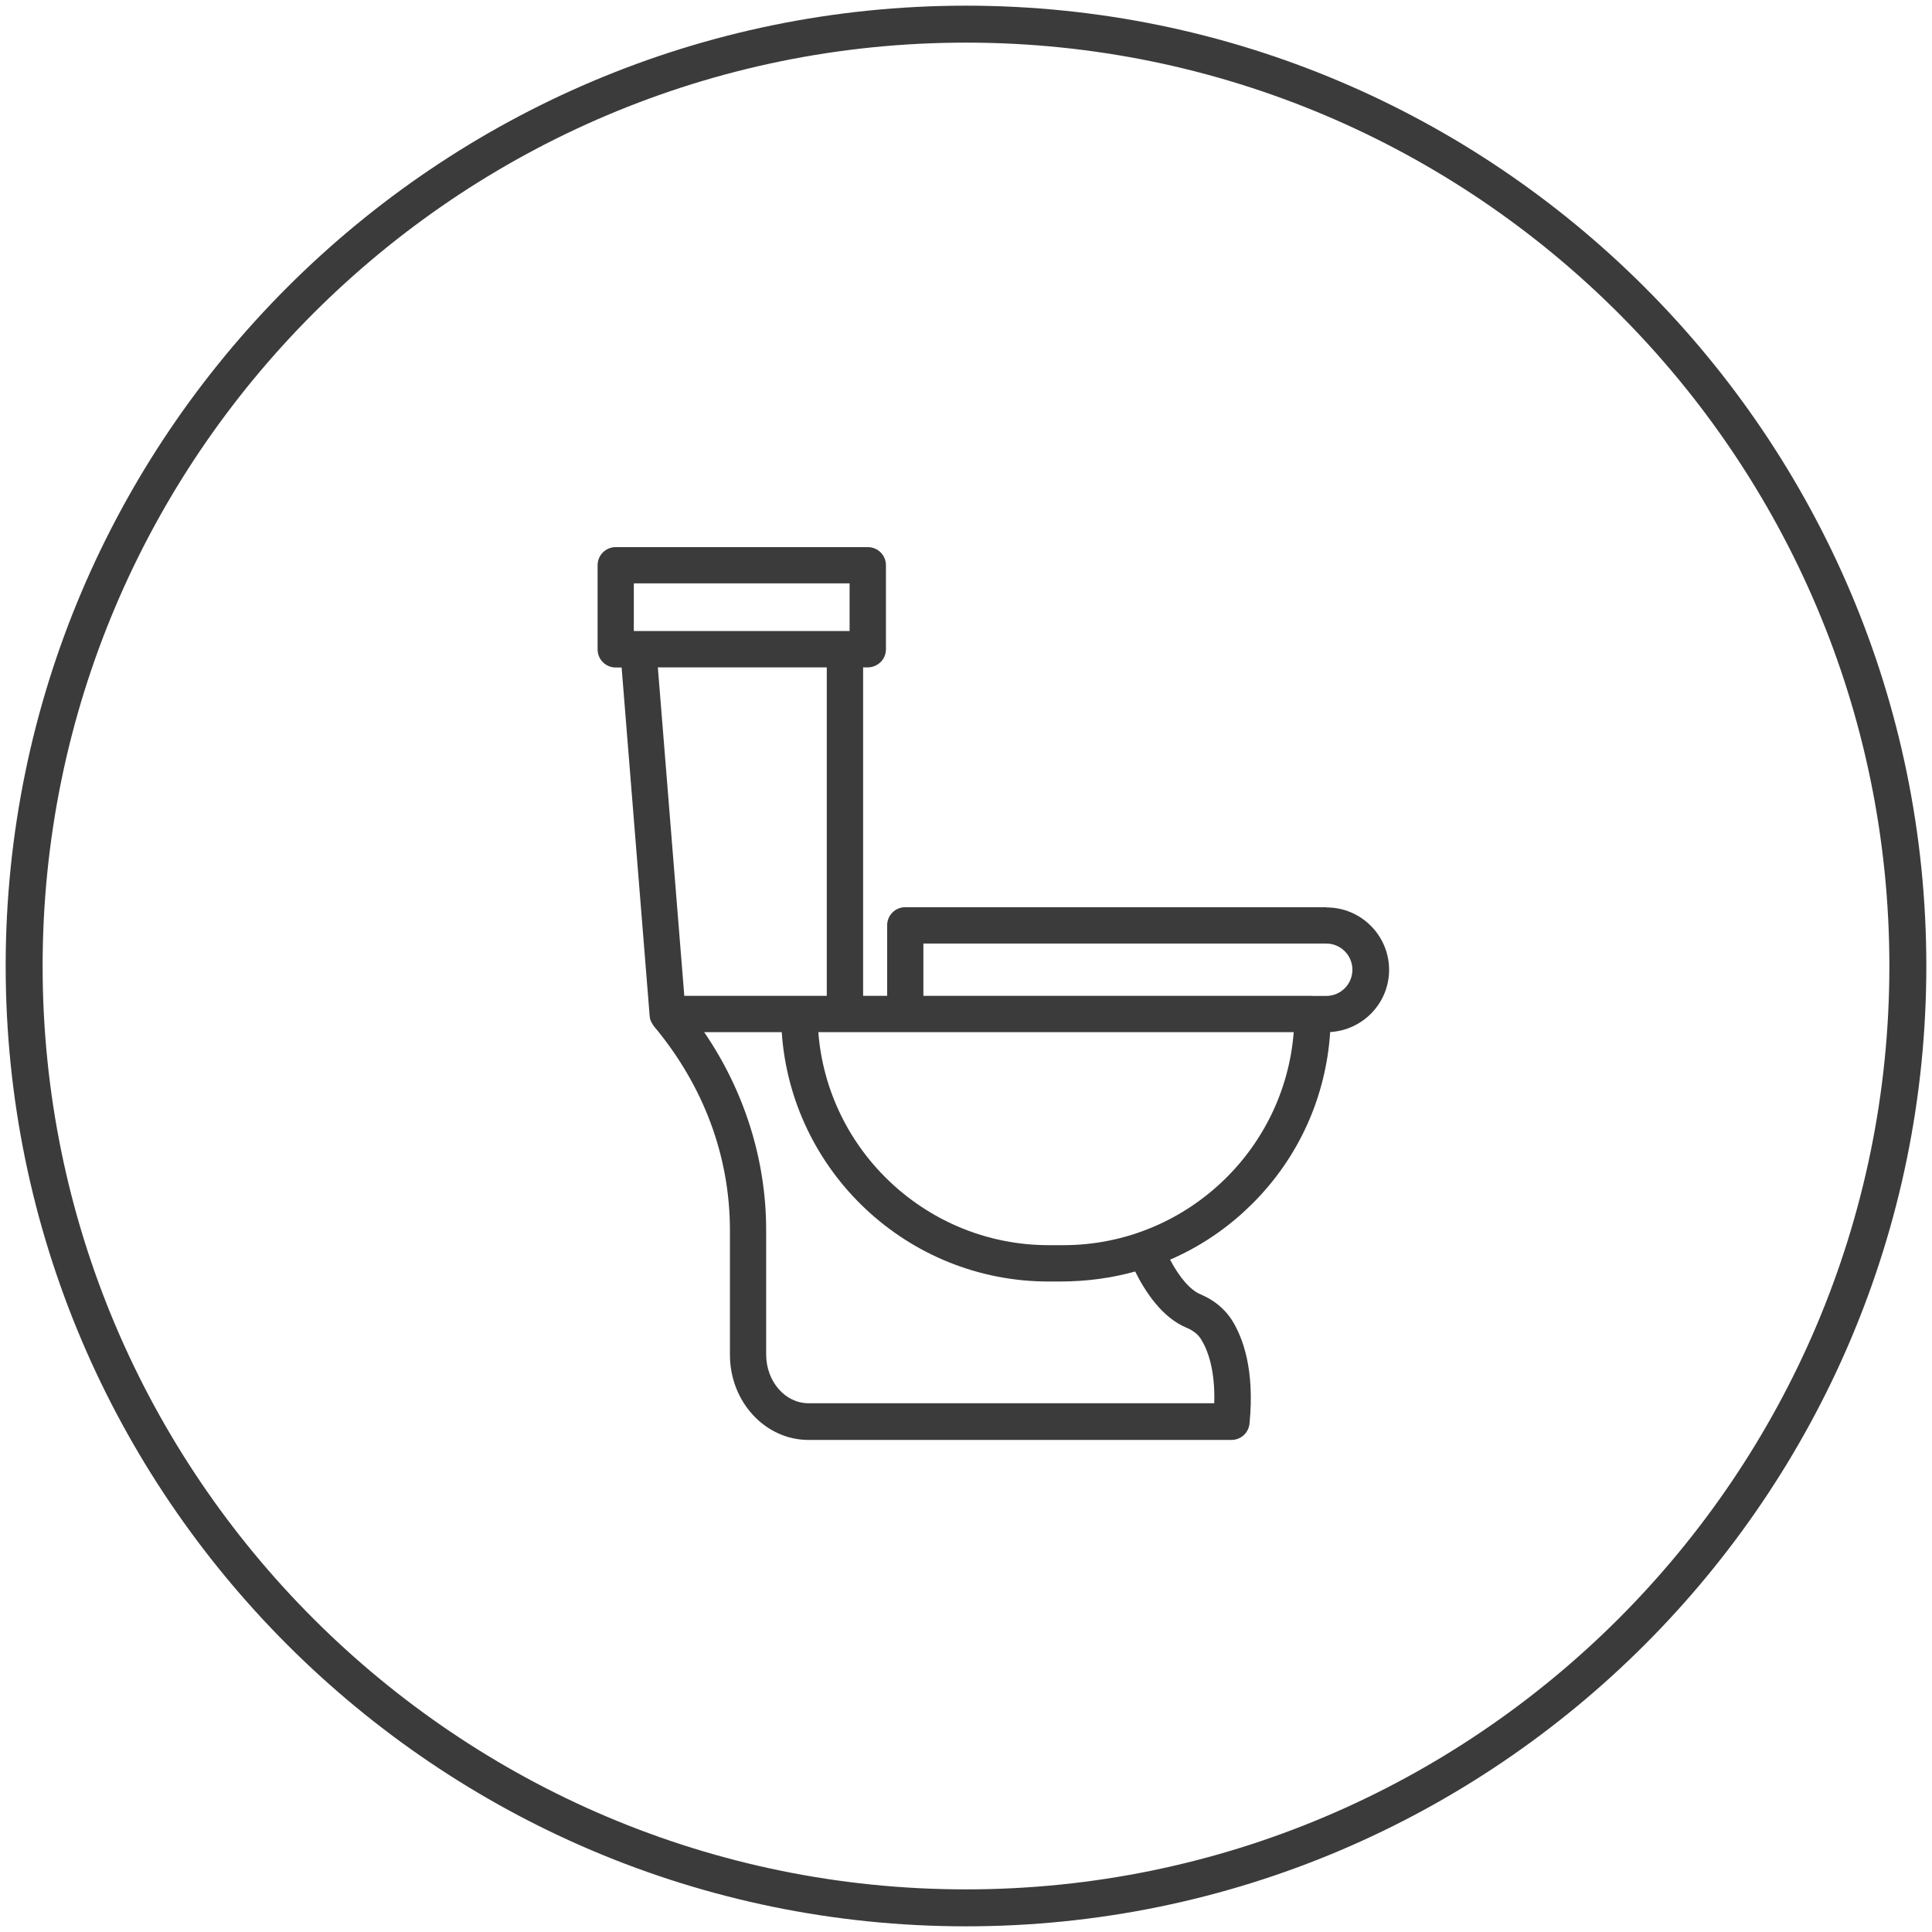 <?xml version="1.0" encoding="UTF-8"?>
<svg xmlns="http://www.w3.org/2000/svg" id="Layer_1" data-name="Layer 1" viewBox="0 0 160 160">
  <defs>
    <style>
      .cls-1 {
        fill: #3b3b3b;
      }
    </style>
  </defs>
  <path class="cls-1" d="M80,.47C36.15.47.47,36.15.47,80s35.68,79.53,79.53,79.53,79.53-35.68,79.53-79.53S123.85.47,80,.47ZM80,156.47C37.83,156.47,3.53,122.17,3.53,80S37.83,3.53,80,3.53s76.47,34.3,76.47,76.47-34.3,76.47-76.47,76.47Z"></path>
  <path class="cls-1" d="M109.83,75.13h-34.86c-.83,0-1.5.67-1.5,1.5v5.84h-1.99v-27.2h.38c.4,0,.78-.16,1.07-.44.28-.28.44-.66.44-1.06v-6.96c0-.83-.67-1.5-1.5-1.5h-20.88c-.83,0-1.5.67-1.5,1.5v6.97c0,.83.67,1.5,1.5,1.5h.49l2.32,28.83s0,.02,0,.03c0,.04.02.09.02.13,0,.05.02.1.03.15.01.05.04.1.06.15.02.04.03.08.05.11.03.05.06.1.09.15.02.03.04.06.06.09.01.02.02.03.03.05,4.13,4.93,6.31,10.78,6.31,16.93v10.3c0,3.89,2.92,7.05,6.51,7.05h35.02c.78,0,1.42-.58,1.5-1.36.44-4.46-.55-7.12-1.46-8.57-.59-.92-1.48-1.66-2.58-2.12-.85-.35-1.75-1.38-2.54-2.88,2.97-1.28,5.23-3.05,6.84-4.66,3.83-3.83,6.07-8.83,6.42-14.19,2.71-.16,4.87-2.39,4.88-5.14,0-2.86-2.32-5.18-5.18-5.18ZM58.32,85.48h6.42c.78,11.52,10.39,20.65,22.1,20.65h.04c.05-.01.18,0,.37,0,.17,0,.34,0,.5,0,2.32,0,4.39-.31,6.26-.83.83,1.67,2.23,3.82,4.26,4.66.53.22.94.54,1.19.94.55.88,1.18,2.5,1.1,5.31h-33.61c-1.93,0-3.5-1.81-3.5-4.04v-10.3c0-5.82-1.81-11.54-5.14-16.4ZM70.36,52.26h-17.87v-3.95h17.87v3.95ZM68.47,55.27v27.2h-11.8l-2.19-27.2h13.98ZM67.76,85.48h39.38c-.77,9.91-9.1,17.64-19.08,17.64h-1.21c-9.98,0-18.31-7.73-19.08-17.64ZM108.7,82.47h-32.23v-4.33h33.36c1.2,0,2.17.97,2.17,2.17s-.97,2.17-2.17,2.17h-1.11s-.01,0-.02,0Z"></path>
</svg>

